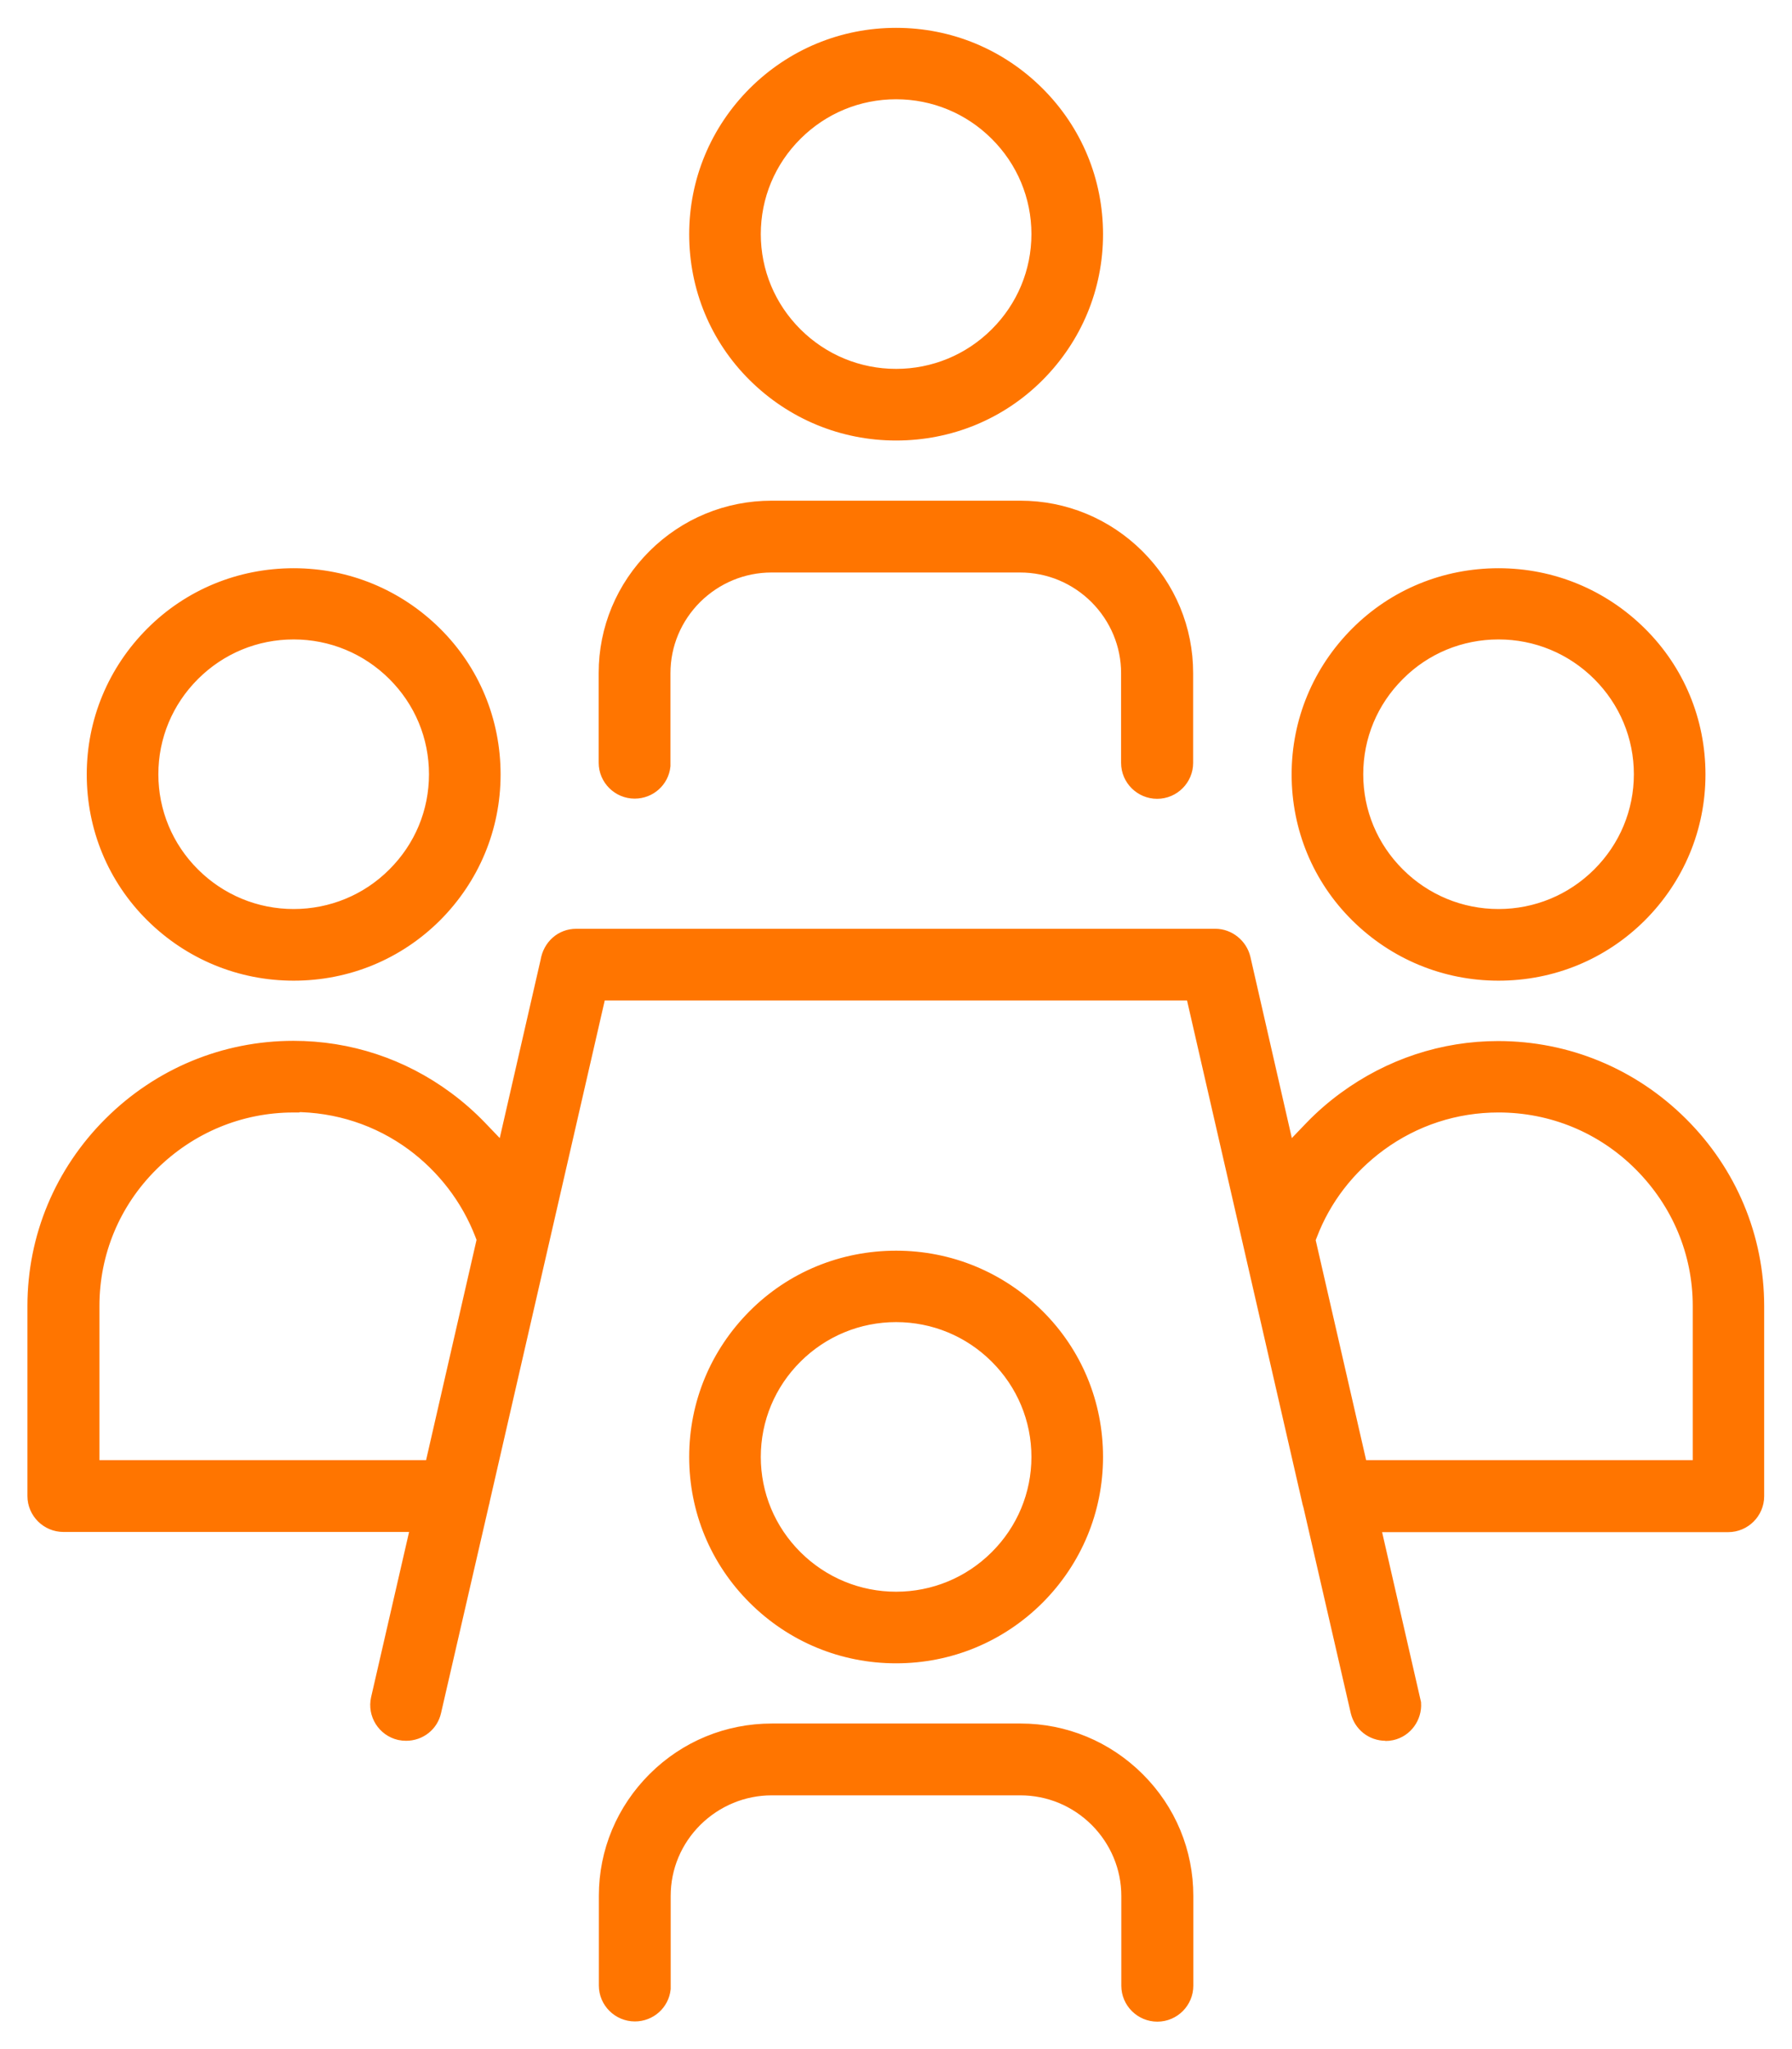 <?xml version="1.0" encoding="UTF-8"?> <svg xmlns="http://www.w3.org/2000/svg" width="49" height="56" viewBox="0 0 49 56" fill="none"><path d="M31.646 55C31.245 55 30.911 54.674 30.911 54.268V51.815C30.911 51.021 30.595 50.267 30.03 49.699C29.459 49.13 28.702 48.815 27.899 48.815H21.101C20.304 48.815 19.547 49.13 18.976 49.693C18.405 50.261 18.089 51.015 18.089 51.815V54.347C18.049 54.713 17.738 54.994 17.36 54.994C16.959 54.994 16.625 54.668 16.625 54.263V51.809C16.625 50.621 17.094 49.502 17.942 48.657C18.79 47.813 19.914 47.352 21.107 47.352H27.905C29.097 47.352 30.222 47.819 31.069 48.663C31.917 49.507 32.38 50.627 32.38 51.815V54.268C32.38 54.668 32.053 55 31.646 55ZM37.89 47.324C37.545 47.324 37.257 47.093 37.178 46.761L35.884 41.138C35.861 41.065 35.856 41.037 35.85 41.009L32.657 27.091H16.337L13.15 40.969C13.139 41.026 13.133 41.06 13.122 41.093L11.816 46.761C11.743 47.093 11.449 47.324 11.104 47.324C11.048 47.324 10.997 47.318 10.94 47.307C10.55 47.217 10.302 46.828 10.392 46.434L11.5 41.617H1.735C1.333 41.617 1 41.29 1 40.885V35.691C1 33.828 1.735 32.072 3.063 30.749C4.391 29.427 6.154 28.695 8.024 28.695C9.527 28.695 10.969 29.168 12.184 30.068C12.506 30.305 12.805 30.569 13.082 30.856L13.805 31.61L15.026 26.286C15.088 25.892 15.393 25.633 15.755 25.633H33.234C33.567 25.633 33.867 25.875 33.946 26.202L35.183 31.61L35.907 30.856C36.178 30.575 36.483 30.31 36.805 30.074C38.026 29.179 39.467 28.701 40.964 28.701C42.835 28.701 44.598 29.432 45.926 30.755C47.254 32.077 47.989 33.833 47.989 35.696V40.891C47.989 41.29 47.661 41.622 47.254 41.622H37.478L38.608 46.553C38.63 46.901 38.399 47.233 38.043 47.312C37.992 47.324 37.935 47.329 37.879 47.329L37.89 47.324ZM40.976 30.153C39.783 30.153 38.648 30.524 37.687 31.228C36.816 31.869 36.155 32.725 35.777 33.715L35.715 33.873L37.156 40.154H46.536V35.691C46.536 34.216 45.954 32.832 44.903 31.779C43.852 30.727 42.456 30.153 40.976 30.153ZM8.03 30.153C6.549 30.153 5.159 30.732 4.102 31.779C3.046 32.826 2.469 34.216 2.469 35.691V40.154H11.85L13.291 33.867L13.229 33.704C12.845 32.713 12.184 31.852 11.325 31.216C10.37 30.513 9.228 30.141 8.036 30.141L8.03 30.153ZM24.503 45.207C23.056 45.207 21.7 44.645 20.677 43.626C19.654 42.607 19.095 41.257 19.095 39.816C19.095 38.375 19.66 37.024 20.677 36.006C21.694 34.987 23.056 34.43 24.503 34.43C25.95 34.43 27.306 34.993 28.329 36.006C29.351 37.019 29.911 38.375 29.911 39.816C29.911 41.257 29.346 42.607 28.329 43.626C27.306 44.645 25.95 45.207 24.503 45.207ZM24.503 35.882C23.452 35.882 22.457 36.293 21.711 37.036C20.965 37.779 20.553 38.769 20.553 39.816C20.553 40.863 20.965 41.853 21.711 42.596C22.457 43.339 23.452 43.75 24.503 43.75C25.554 43.75 26.549 43.339 27.294 42.596C28.04 41.853 28.453 40.863 28.453 39.816C28.453 38.769 28.04 37.779 27.294 37.036C26.549 36.293 25.554 35.882 24.503 35.882ZM8.03 26.551C6.583 26.551 5.227 25.988 4.204 24.975C3.181 23.962 2.622 22.606 2.622 21.165C2.622 19.724 3.187 18.373 4.204 17.355C5.221 16.336 6.583 15.779 8.03 15.779C9.477 15.779 10.833 16.342 11.856 17.355C12.879 18.368 13.438 19.724 13.438 21.165C13.438 22.606 12.873 23.956 11.856 24.975C10.833 25.994 9.477 26.551 8.03 26.551ZM8.03 17.225C6.973 17.225 5.984 17.636 5.238 18.379C4.492 19.122 4.08 20.112 4.08 21.159C4.08 22.206 4.492 23.197 5.238 23.939C5.984 24.682 6.979 25.093 8.03 25.093C9.081 25.093 10.081 24.682 10.822 23.939C11.568 23.197 11.98 22.212 11.98 21.159C11.98 20.107 11.568 19.122 10.822 18.379C10.076 17.636 9.081 17.225 8.03 17.225ZM40.976 26.551C39.529 26.551 38.173 25.988 37.15 24.975C36.127 23.962 35.568 22.606 35.568 21.165C35.568 19.724 36.133 18.373 37.15 17.355C38.167 16.336 39.529 15.779 40.976 15.779C42.422 15.779 43.779 16.342 44.801 17.355C45.824 18.368 46.384 19.724 46.384 21.165C46.384 22.606 45.819 23.956 44.801 24.975C43.779 25.994 42.422 26.551 40.976 26.551ZM40.976 17.225C39.919 17.225 38.924 17.636 38.184 18.379C37.438 19.122 37.026 20.107 37.026 21.159C37.026 22.212 37.438 23.197 38.184 23.939C38.93 24.682 39.925 25.093 40.976 25.093C42.027 25.093 43.021 24.682 43.767 23.939C44.513 23.197 44.926 22.206 44.926 21.159C44.926 20.112 44.513 19.122 43.767 18.379C43.021 17.636 42.027 17.225 40.976 17.225ZM31.64 21.581C31.239 21.581 30.905 21.255 30.905 20.85V18.396C30.905 17.602 30.589 16.848 30.024 16.28C29.453 15.711 28.696 15.396 27.893 15.396H21.095C20.298 15.396 19.541 15.711 18.97 16.274C18.4 16.843 18.083 17.597 18.083 18.396V20.928C18.044 21.294 17.733 21.576 17.354 21.576C16.953 21.576 16.62 21.249 16.62 20.844V18.39C16.62 17.203 17.089 16.083 17.936 15.239C18.784 14.395 19.909 13.933 21.101 13.933H27.899C29.091 13.933 30.216 14.4 31.064 15.244C31.911 16.088 32.375 17.208 32.375 18.396V20.85C32.375 21.249 32.047 21.581 31.64 21.581ZM24.503 11.789C23.056 11.789 21.7 11.226 20.677 10.213C19.654 9.2 19.095 7.844 19.095 6.403C19.095 4.962 19.66 3.611 20.677 2.593C21.7 1.574 23.056 1.011 24.503 1.011C25.95 1.011 27.306 1.574 28.329 2.593C29.351 3.611 29.911 4.962 29.911 6.403C29.911 7.844 29.346 9.194 28.329 10.213C27.311 11.232 25.95 11.789 24.503 11.789ZM24.503 2.463C23.446 2.463 22.457 2.874 21.711 3.617C20.965 4.36 20.553 5.35 20.553 6.397C20.553 7.444 20.965 8.434 21.711 9.177C22.457 9.92 23.452 10.331 24.503 10.331C25.554 10.331 26.549 9.92 27.294 9.177C28.04 8.434 28.453 7.444 28.453 6.397C28.453 5.35 28.04 4.36 27.294 3.617C26.549 2.874 25.554 2.463 24.503 2.463Z" fill="#FF7500" stroke="#FF7500" stroke-width="0.5"></path></svg> 